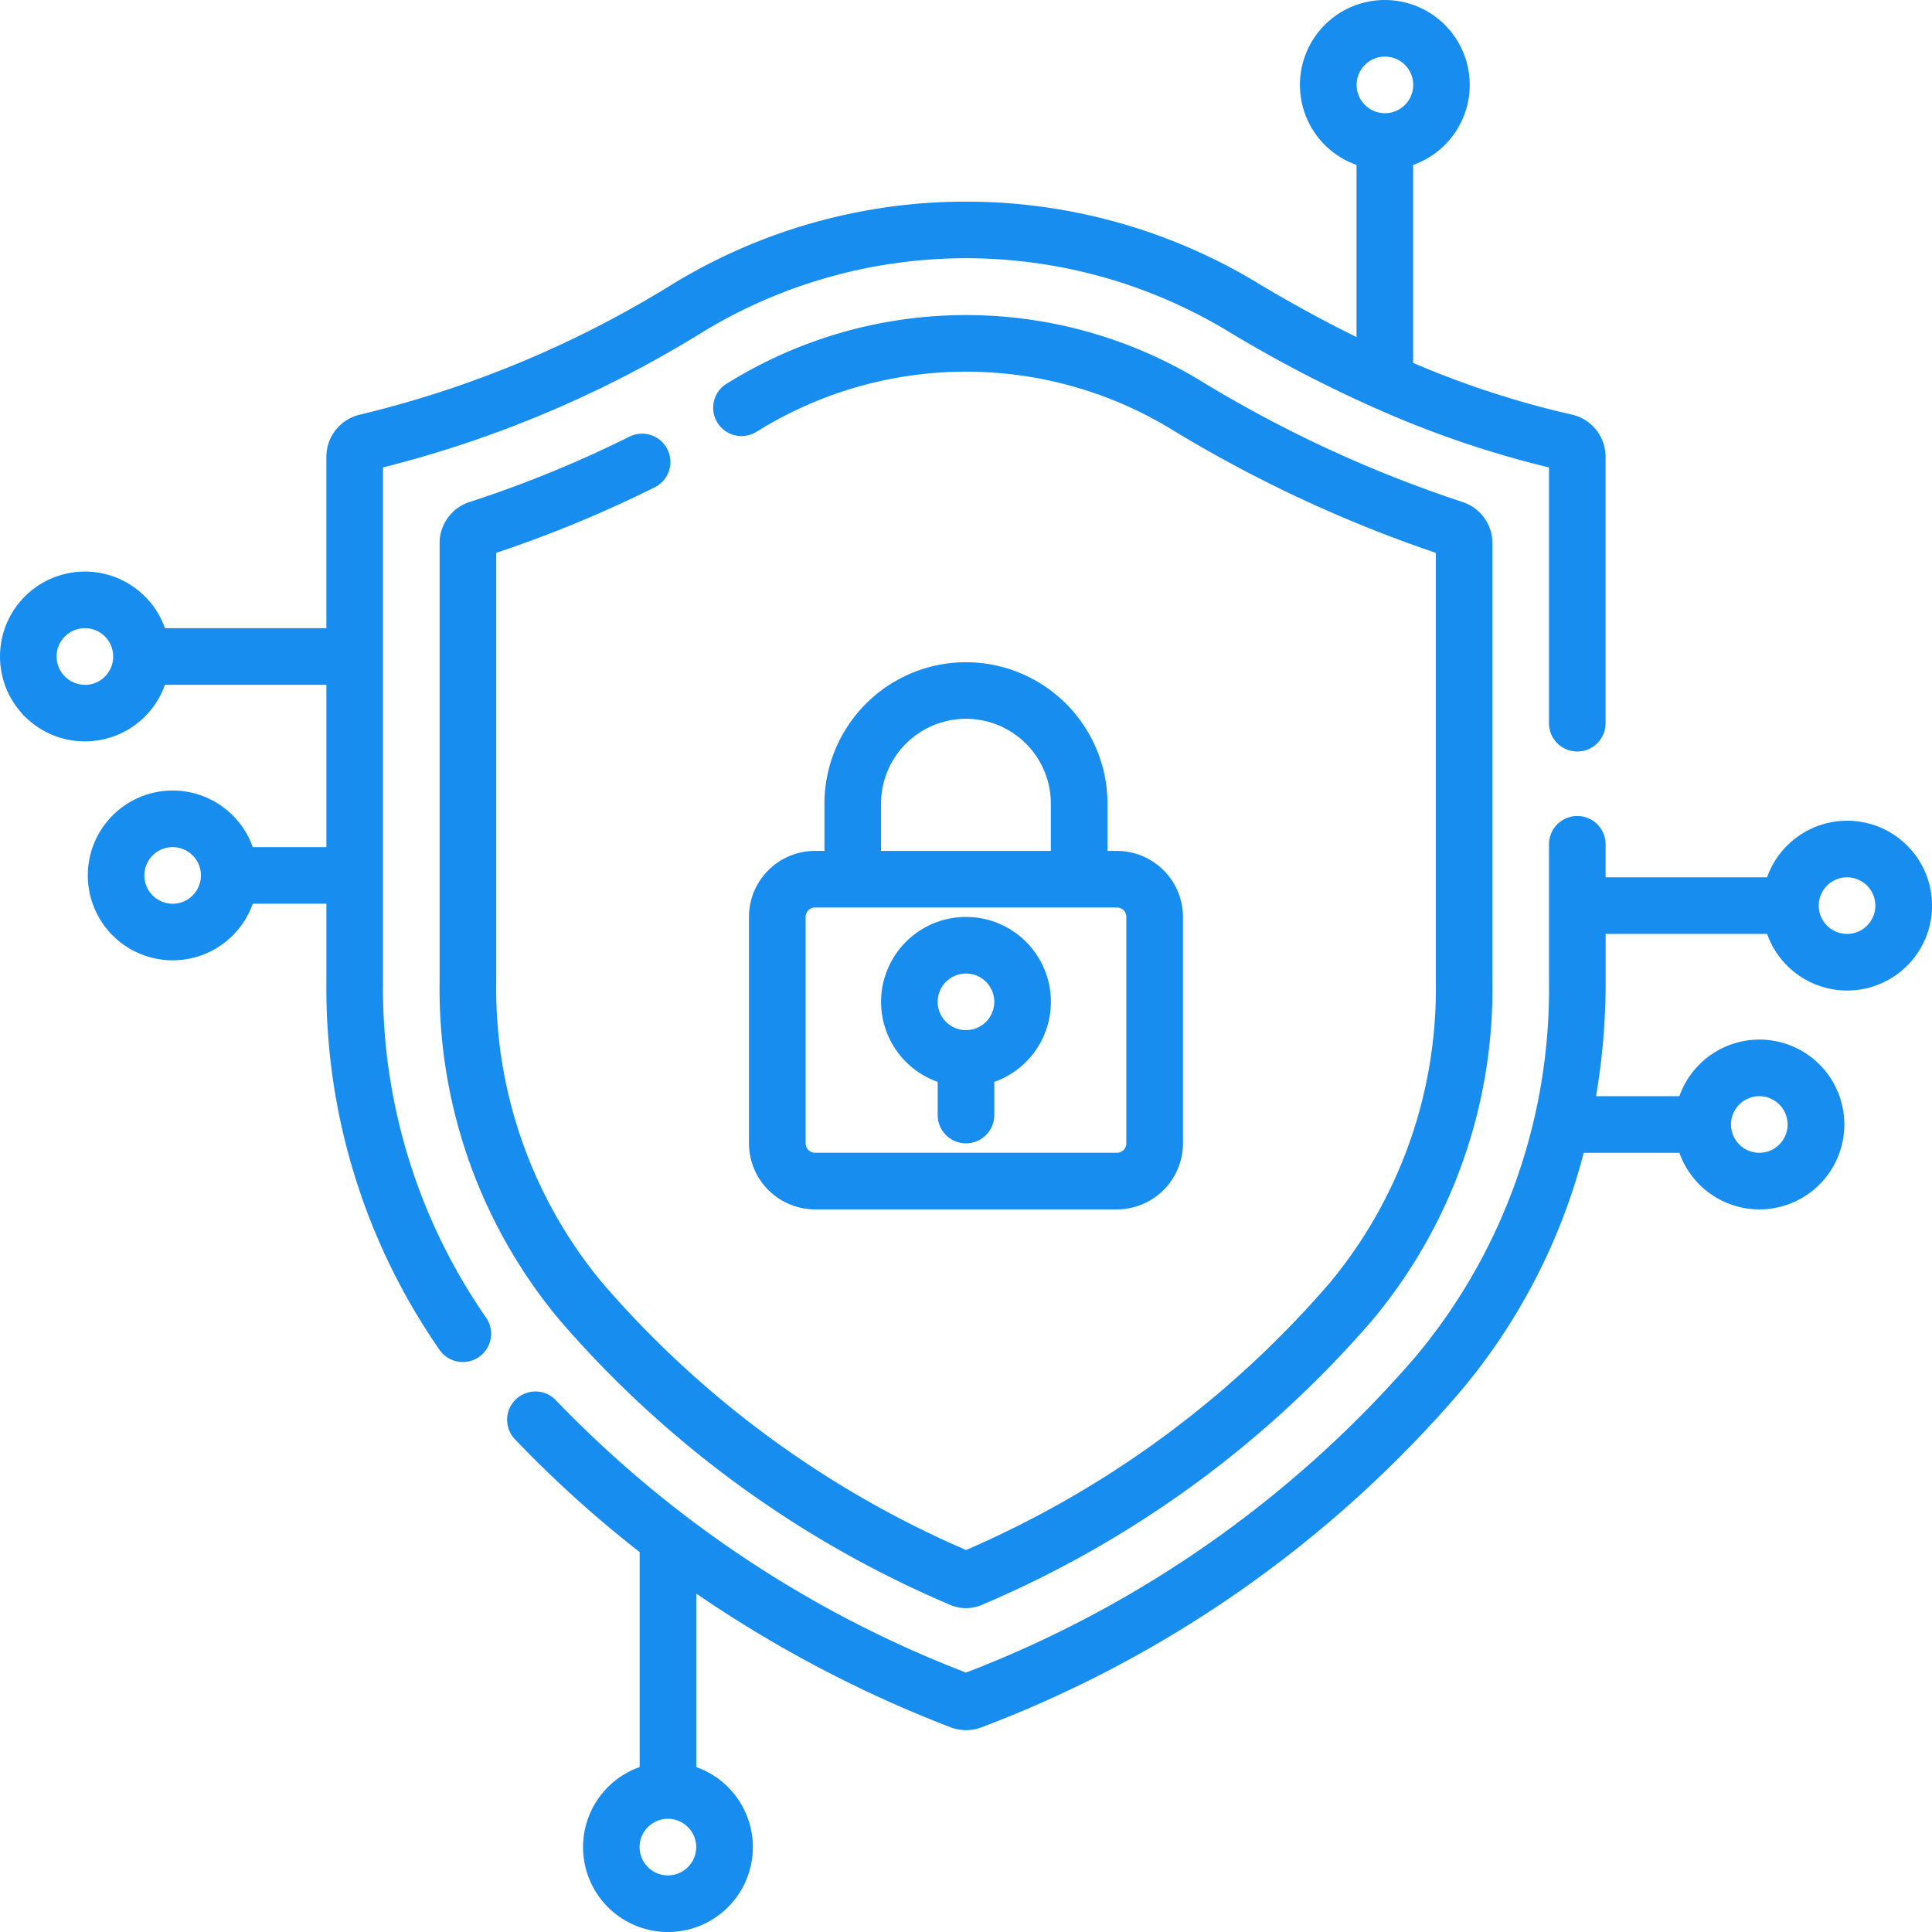 <svg xmlns="http://www.w3.org/2000/svg" width="94.419" height="94.42" viewBox="0 0 94.419 94.42"><g id="Group_1206030" data-name="Group 1206030" transform="translate(-554.461 -13862)"><g id="surface1" transform="translate(554.461 13862)"><path id="Path_1810303" data-name="Path 1810303" d="M199.691,216.481a4.156,4.156,0,0,0-3.912,2.766h-7.891v-1.614a1.383,1.383,0,0,0-2.766,0v6.743a28,28,0,0,1-6.511,18.287,55.04,55.04,0,0,1-21.98,15.449,55.354,55.354,0,0,1-20.084-13.351,1.383,1.383,0,0,0-2,1.907,56.487,56.487,0,0,0,6.135,5.555V262.73a4.149,4.149,0,1,0,2.766,0v-8.48a60.214,60.214,0,0,0,12.415,6.531,2.133,2.133,0,0,0,1.541,0,57.812,57.812,0,0,0,23.31-16.317,29.654,29.654,0,0,0,6.106-11.755h4.675a4.149,4.149,0,1,0,0-2.766h-4.074a32.944,32.944,0,0,0,.47-5.567v-2.363h7.891a4.149,4.149,0,1,0,3.912-5.532Zm-57.629,51.543a1.383,1.383,0,1,1,1.383-1.383A1.384,1.384,0,0,1,142.062,268.024ZM195.4,229.943a1.383,1.383,0,1,1-1.383,1.383A1.384,1.384,0,0,1,195.4,229.943Zm4.288-7.93a1.383,1.383,0,1,1,1.383-1.383A1.384,1.384,0,0,1,199.691,222.013Zm0,0" transform="translate(-109.421 -176.371)" fill="#178def"></path><path id="Path_1810304" data-name="Path 1810304" d="M18.718,48V22.844a55.307,55.307,0,0,0,15.676-6.65,24.763,24.763,0,0,1,25.63,0,64.213,64.213,0,0,0,7.069,3.7c.026.012.052.024.079.034A49.019,49.019,0,0,0,75.7,22.844v12.5a1.383,1.383,0,0,0,2.766,0V22.336a2.113,2.113,0,0,0-1.621-2.067,45.111,45.111,0,0,1-7.784-2.533V8.061a4.149,4.149,0,1,0-2.766,0v8.412q-2.4-1.179-4.843-2.647a27.522,27.522,0,0,0-28.486,0,52.066,52.066,0,0,1-15.394,6.443,2.113,2.113,0,0,0-1.621,2.067V30.7H8.061a4.149,4.149,0,1,0,0,2.766h7.891V41.4h-3.6a4.149,4.149,0,1,0,0,2.766h3.6V48a30.966,30.966,0,0,0,5.536,17.979,1.383,1.383,0,1,0,2.26-1.595A28.214,28.214,0,0,1,18.718,48ZM67.679,2.766A1.383,1.383,0,1,1,66.3,4.149,1.384,1.384,0,0,1,67.679,2.766Zm-63.53,30.7a1.383,1.383,0,1,1,1.383-1.383A1.384,1.384,0,0,1,4.149,33.471Zm4.288,10.7A1.383,1.383,0,1,1,9.82,42.784,1.384,1.384,0,0,1,8.437,44.167Zm0,0" fill="#178def"></path><path id="Path_1810305" data-name="Path 1810305" d="M127.01,91.919a1.383,1.383,0,1,0-1.227-2.479,57.162,57.162,0,0,1-7.809,3.193A2.114,2.114,0,0,0,116.5,94.65v21.456a25.234,25.234,0,0,0,5.844,16.485,52.039,52.039,0,0,0,19.114,13.945,1.948,1.948,0,0,0,1.537,0,52.029,52.029,0,0,0,19.112-13.943,25.239,25.239,0,0,0,5.845-16.486V94.65a2.114,2.114,0,0,0-1.474-2.018,61.618,61.618,0,0,1-12.864-5.967,22.067,22.067,0,0,0-22.775,0l-.294.176a1.383,1.383,0,0,0,1.416,2.377l.306-.184a19.3,19.3,0,0,1,19.919,0,64.823,64.823,0,0,0,13,6.086v20.986a22.473,22.473,0,0,1-5.178,14.685,49.234,49.234,0,0,1-17.781,13.062,49.243,49.243,0,0,1-17.782-13.063,22.471,22.471,0,0,1-5.177-14.685V95.12A60.35,60.35,0,0,0,127.01,91.919Zm0,0" transform="translate(-95.016 -68.102)" fill="#178def"></path><path id="Path_1810306" data-name="Path 1810306" d="M209.1,175.5a6.923,6.923,0,0,0-6.915,6.915v2.305h-.461a3.231,3.231,0,0,0-3.227,3.227v11.065a3.231,3.231,0,0,0,3.227,3.227H216.48a3.231,3.231,0,0,0,3.227-3.227V187.948a3.231,3.231,0,0,0-3.227-3.227h-.461v-2.305A6.923,6.923,0,0,0,209.1,175.5Zm-4.149,6.915a4.149,4.149,0,0,1,8.3,0v2.305h-8.3Zm11.987,5.532v11.065a.461.461,0,0,1-.461.461H201.727a.461.461,0,0,1-.461-.461V187.948a.461.461,0,0,1,.461-.461H216.48A.461.461,0,0,1,216.941,187.948Zm0,0" transform="translate(-161.894 -143.136)" fill="#178def"></path><path id="Path_1810307" data-name="Path 1810307" d="M237.649,243a4.149,4.149,0,0,0-1.383,8.061v1.621a1.383,1.383,0,0,0,2.766,0v-1.621A4.149,4.149,0,0,0,237.649,243Zm0,5.532a1.383,1.383,0,1,1,1.383-1.383A1.384,1.384,0,0,1,237.649,248.532Zm0,0" transform="translate(-190.44 -198.188)" fill="#178def"></path></g></g></svg>